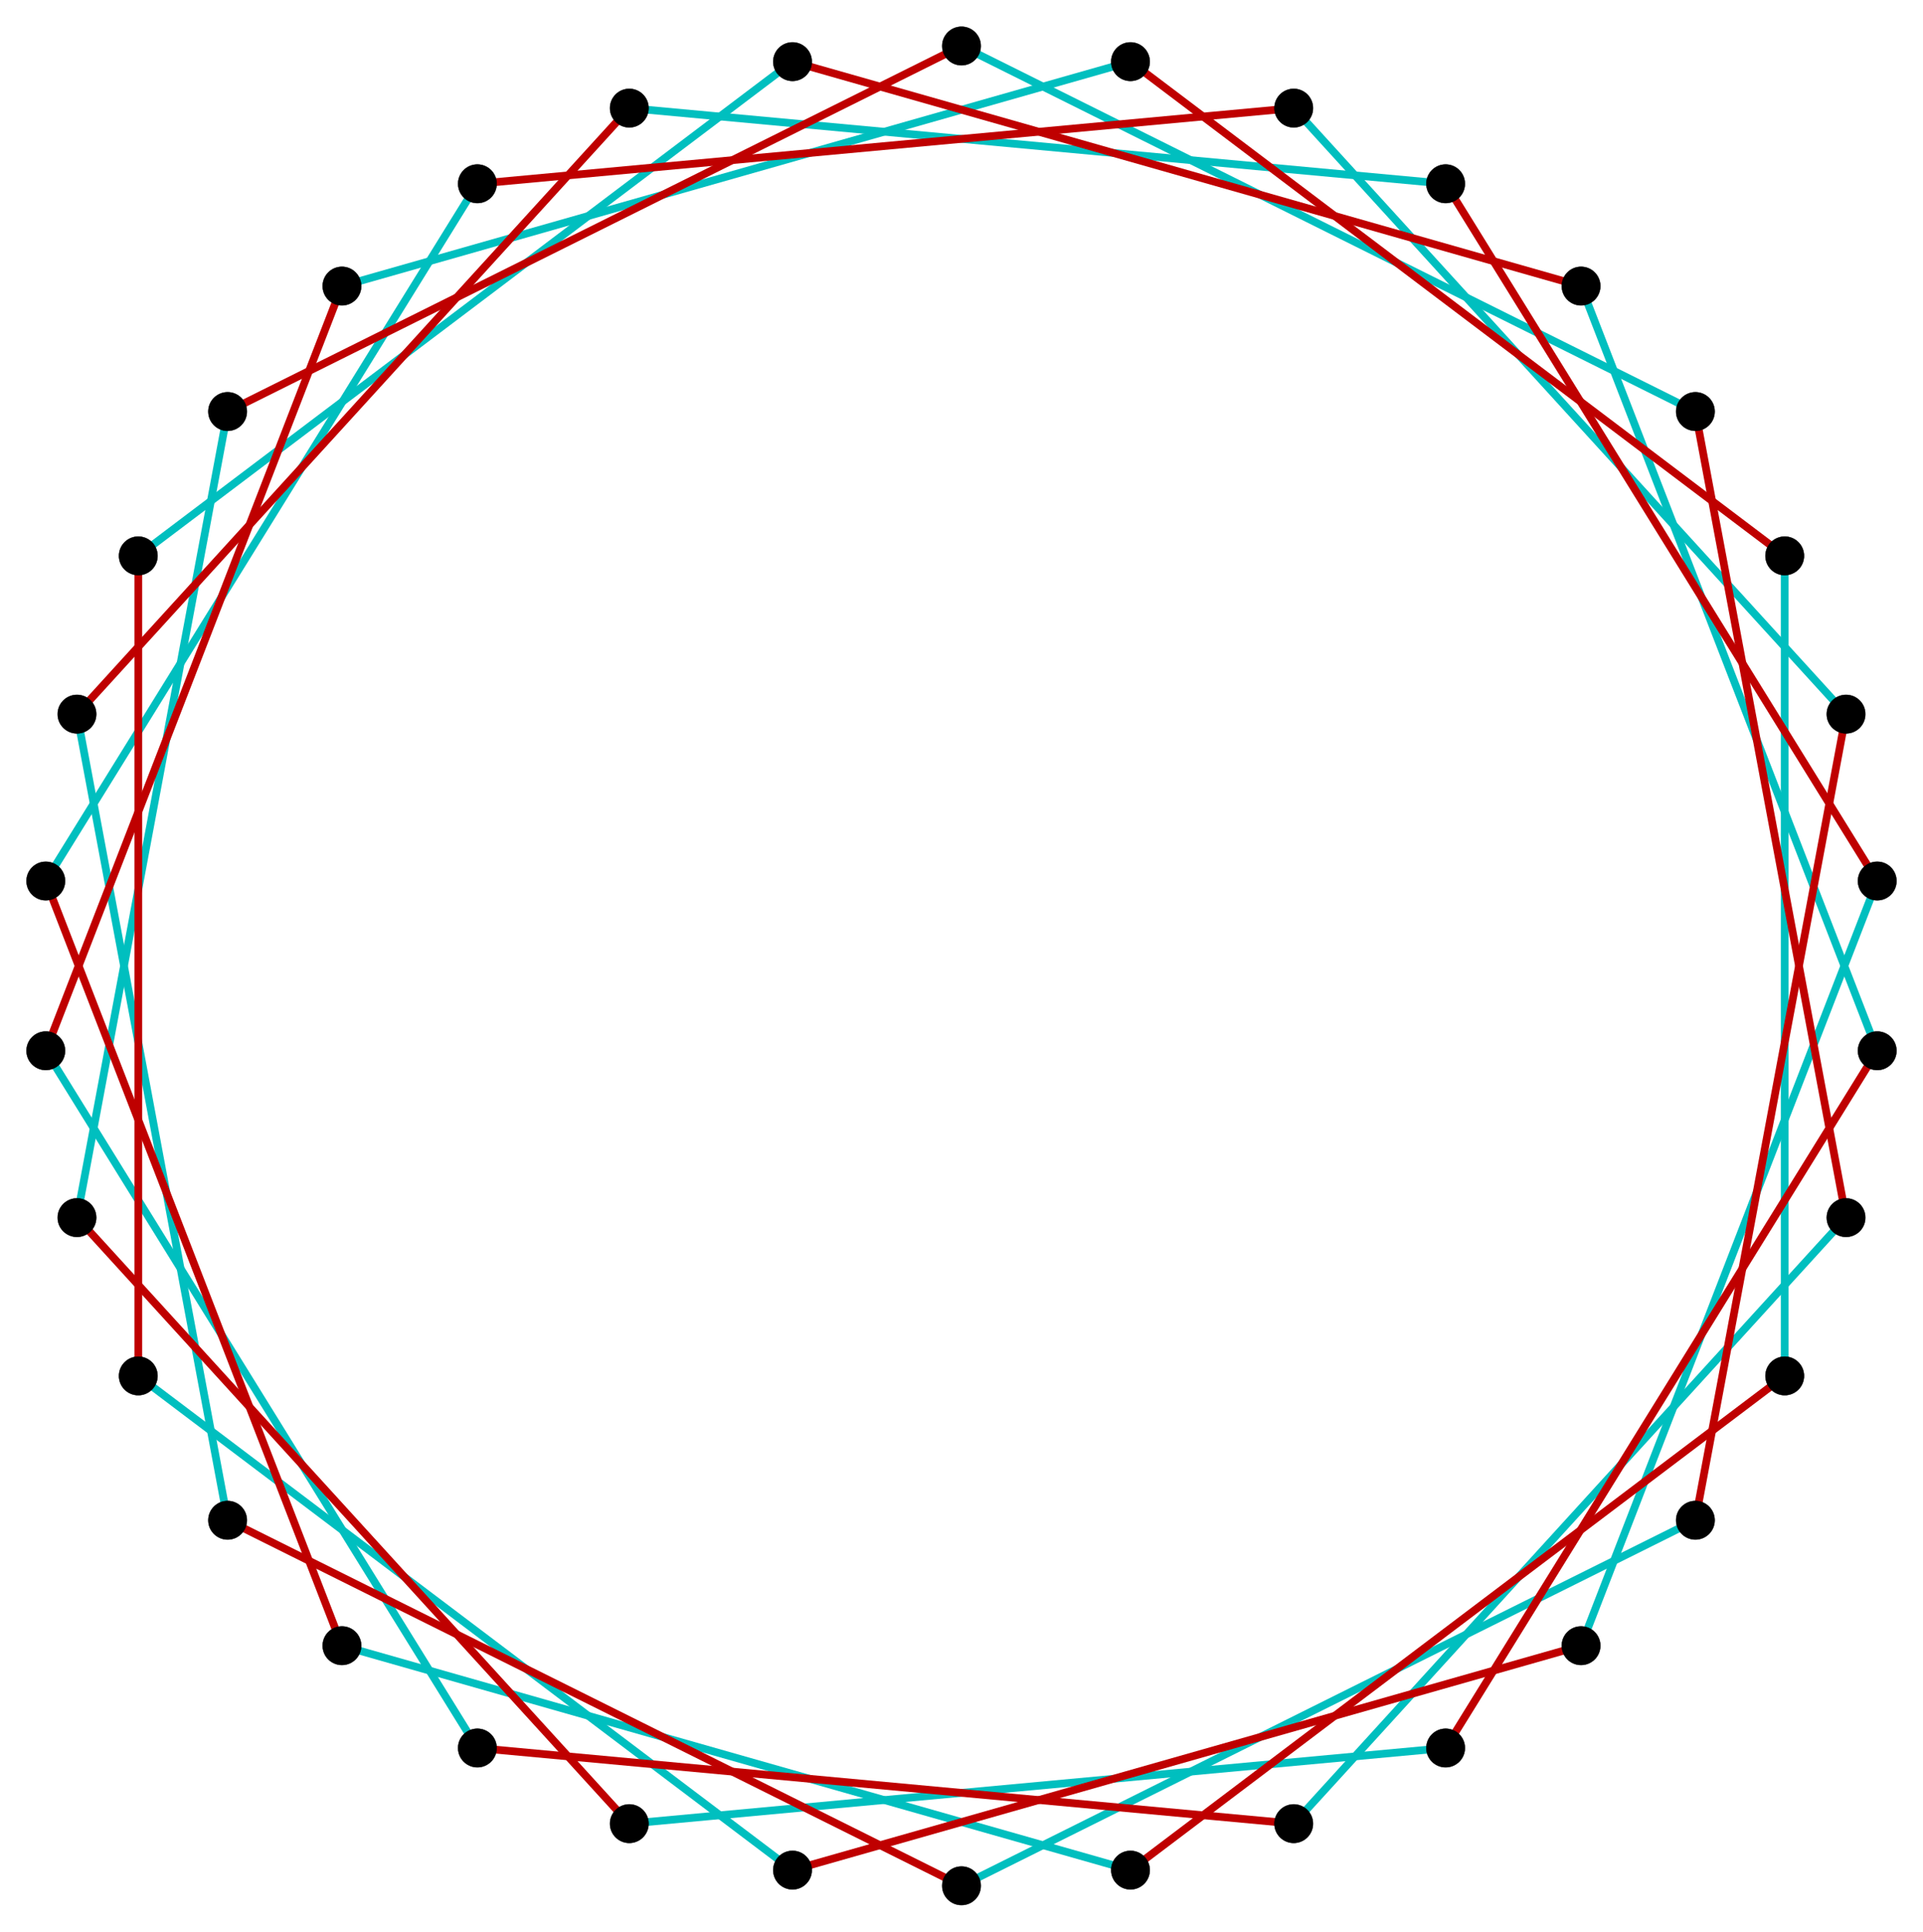 <?xml version="1.0" encoding="UTF-8" standalone="no"?>
<svg xmlns="http://www.w3.org/2000/svg" version="1.0" width="995.734" height="1000.0" id="c:\tom\equalspacestar\regular_star_truncation_17-5_1.svg">
<!-- X Coordinate transform: fx(x)=(x+0.7038572)*707.34106-->
<!-- Y Coordinate transform: fy(y)=(0.7068726-y)*707.34106 -->
<!-- star 17/5 truncation #1 -->
<g style="stroke:#0000ff;stroke-width:4.0;stroke-opacity:1.00;fill-opacity:0.5">
<!-- Group: <Default>-->
</g>
<g style="stroke:#00bf00;stroke-width:4.0;stroke-opacity:1.00;fill-opacity:0.5">
<!-- Group: poly-->
</g>
<g style="stroke:#00bfbf;stroke-width:4.0;stroke-opacity:1.00;fill-opacity:0.5">
<!-- Group: 1-->
<polyline points=" 585.367,968.082 177.06,851.909" />
<polyline points=" 924.135,712.256 924.135,287.744" />
<polyline points=" 585.367,31.918 177.06,148.091" />
<polyline points=" 23.708,543.937 247.185,904.865" />
<polyline points=" 955.879,630.316 669.887,944.034" />
<polyline points=" 497.867,23.81 877.875,213.031" />
<polyline points=" 39.855,630.316 117.859,213.031" />
<polyline points=" 325.847,944.034 748.549,904.865" />
<polyline points=" 972.026,543.937 818.675,148.091" />
<polyline points=" 410.367,31.918 71.599,287.744" />
<polyline points=" 410.367,968.082 71.599,712.256" />
<polyline points=" 972.026,456.063 818.675,851.909" />
<polyline points=" 325.847,55.966 748.549,95.135" />
<polyline points=" 39.855,369.684 117.859,786.969" />
<polyline points=" 497.867,976.19 877.875,786.969" />
<polyline points=" 955.879,369.684 669.887,55.966" />
<polyline points=" 23.708,456.063 247.185,95.135" />
</g>
<g style="stroke:#bf0000;stroke-width:4.0;stroke-opacity:1.00;fill-opacity:0.5">
<!-- Group: 2-->
<polyline points=" 585.367,968.082 924.135,712.256" />
<polyline points=" 585.367,31.918 924.135,287.744" />
<polyline points=" 23.708,543.937 177.06,148.091" />
<polyline points=" 669.887,944.034 247.185,904.865" />
<polyline points=" 955.879,630.316 877.875,213.031" />
<polyline points=" 497.867,23.81 117.859,213.031" />
<polyline points=" 39.855,630.316 325.847,944.034" />
<polyline points=" 972.026,543.937 748.549,904.865" />
<polyline points=" 410.367,31.918 818.675,148.091" />
<polyline points=" 71.599,287.744 71.599,712.256" />
<polyline points=" 410.367,968.082 818.675,851.909" />
<polyline points=" 972.026,456.063 748.549,95.135" />
<polyline points=" 39.855,369.684 325.847,55.966" />
<polyline points=" 497.867,976.19 117.859,786.969" />
<polyline points=" 955.879,369.684 877.875,786.969" />
<polyline points=" 669.887,55.966 247.185,95.135" />
<polyline points=" 23.708,456.063 177.06,851.909" />
</g>
<g style="stroke:#000000;stroke-width:0.2;fill:#000000">
<circle cx="177.06" cy="851.909" r="10.0"/>
<circle cx="585.367" cy="968.082" r="10.0"/>
<circle cx="924.135" cy="712.256" r="10.0"/>
<circle cx="924.135" cy="287.744" r="10.0"/>
<circle cx="585.367" cy="31.918" r="10.0"/>
<circle cx="177.06" cy="148.091" r="10.0"/>
<circle cx="23.708" cy="543.937" r="10.0"/>
<circle cx="247.185" cy="904.865" r="10.0"/>
<circle cx="669.887" cy="944.034" r="10.0"/>
<circle cx="955.879" cy="630.316" r="10.0"/>
<circle cx="877.875" cy="213.031" r="10.0"/>
<circle cx="497.867" cy="23.81" r="10.0"/>
<circle cx="117.859" cy="213.031" r="10.0"/>
<circle cx="39.855" cy="630.316" r="10.0"/>
<circle cx="325.847" cy="944.034" r="10.0"/>
<circle cx="748.549" cy="904.865" r="10.0"/>
<circle cx="972.026" cy="543.937" r="10.0"/>
<circle cx="818.675" cy="148.091" r="10.0"/>
<circle cx="410.367" cy="31.918" r="10.0"/>
<circle cx="71.599" cy="287.744" r="10.0"/>
<circle cx="71.599" cy="712.256" r="10.0"/>
<circle cx="410.367" cy="968.082" r="10.0"/>
<circle cx="818.675" cy="851.909" r="10.0"/>
<circle cx="972.026" cy="456.063" r="10.0"/>
<circle cx="748.549" cy="95.135" r="10.0"/>
<circle cx="325.847" cy="55.966" r="10.0"/>
<circle cx="39.855" cy="369.684" r="10.0"/>
<circle cx="117.859" cy="786.969" r="10.0"/>
<circle cx="497.867" cy="976.19" r="10.0"/>
<circle cx="877.875" cy="786.969" r="10.0"/>
<circle cx="955.879" cy="369.684" r="10.0"/>
<circle cx="669.887" cy="55.966" r="10.0"/>
<circle cx="247.185" cy="95.135" r="10.0"/>
<circle cx="23.708" cy="456.063" r="10.0"/>
</g>
</svg>
